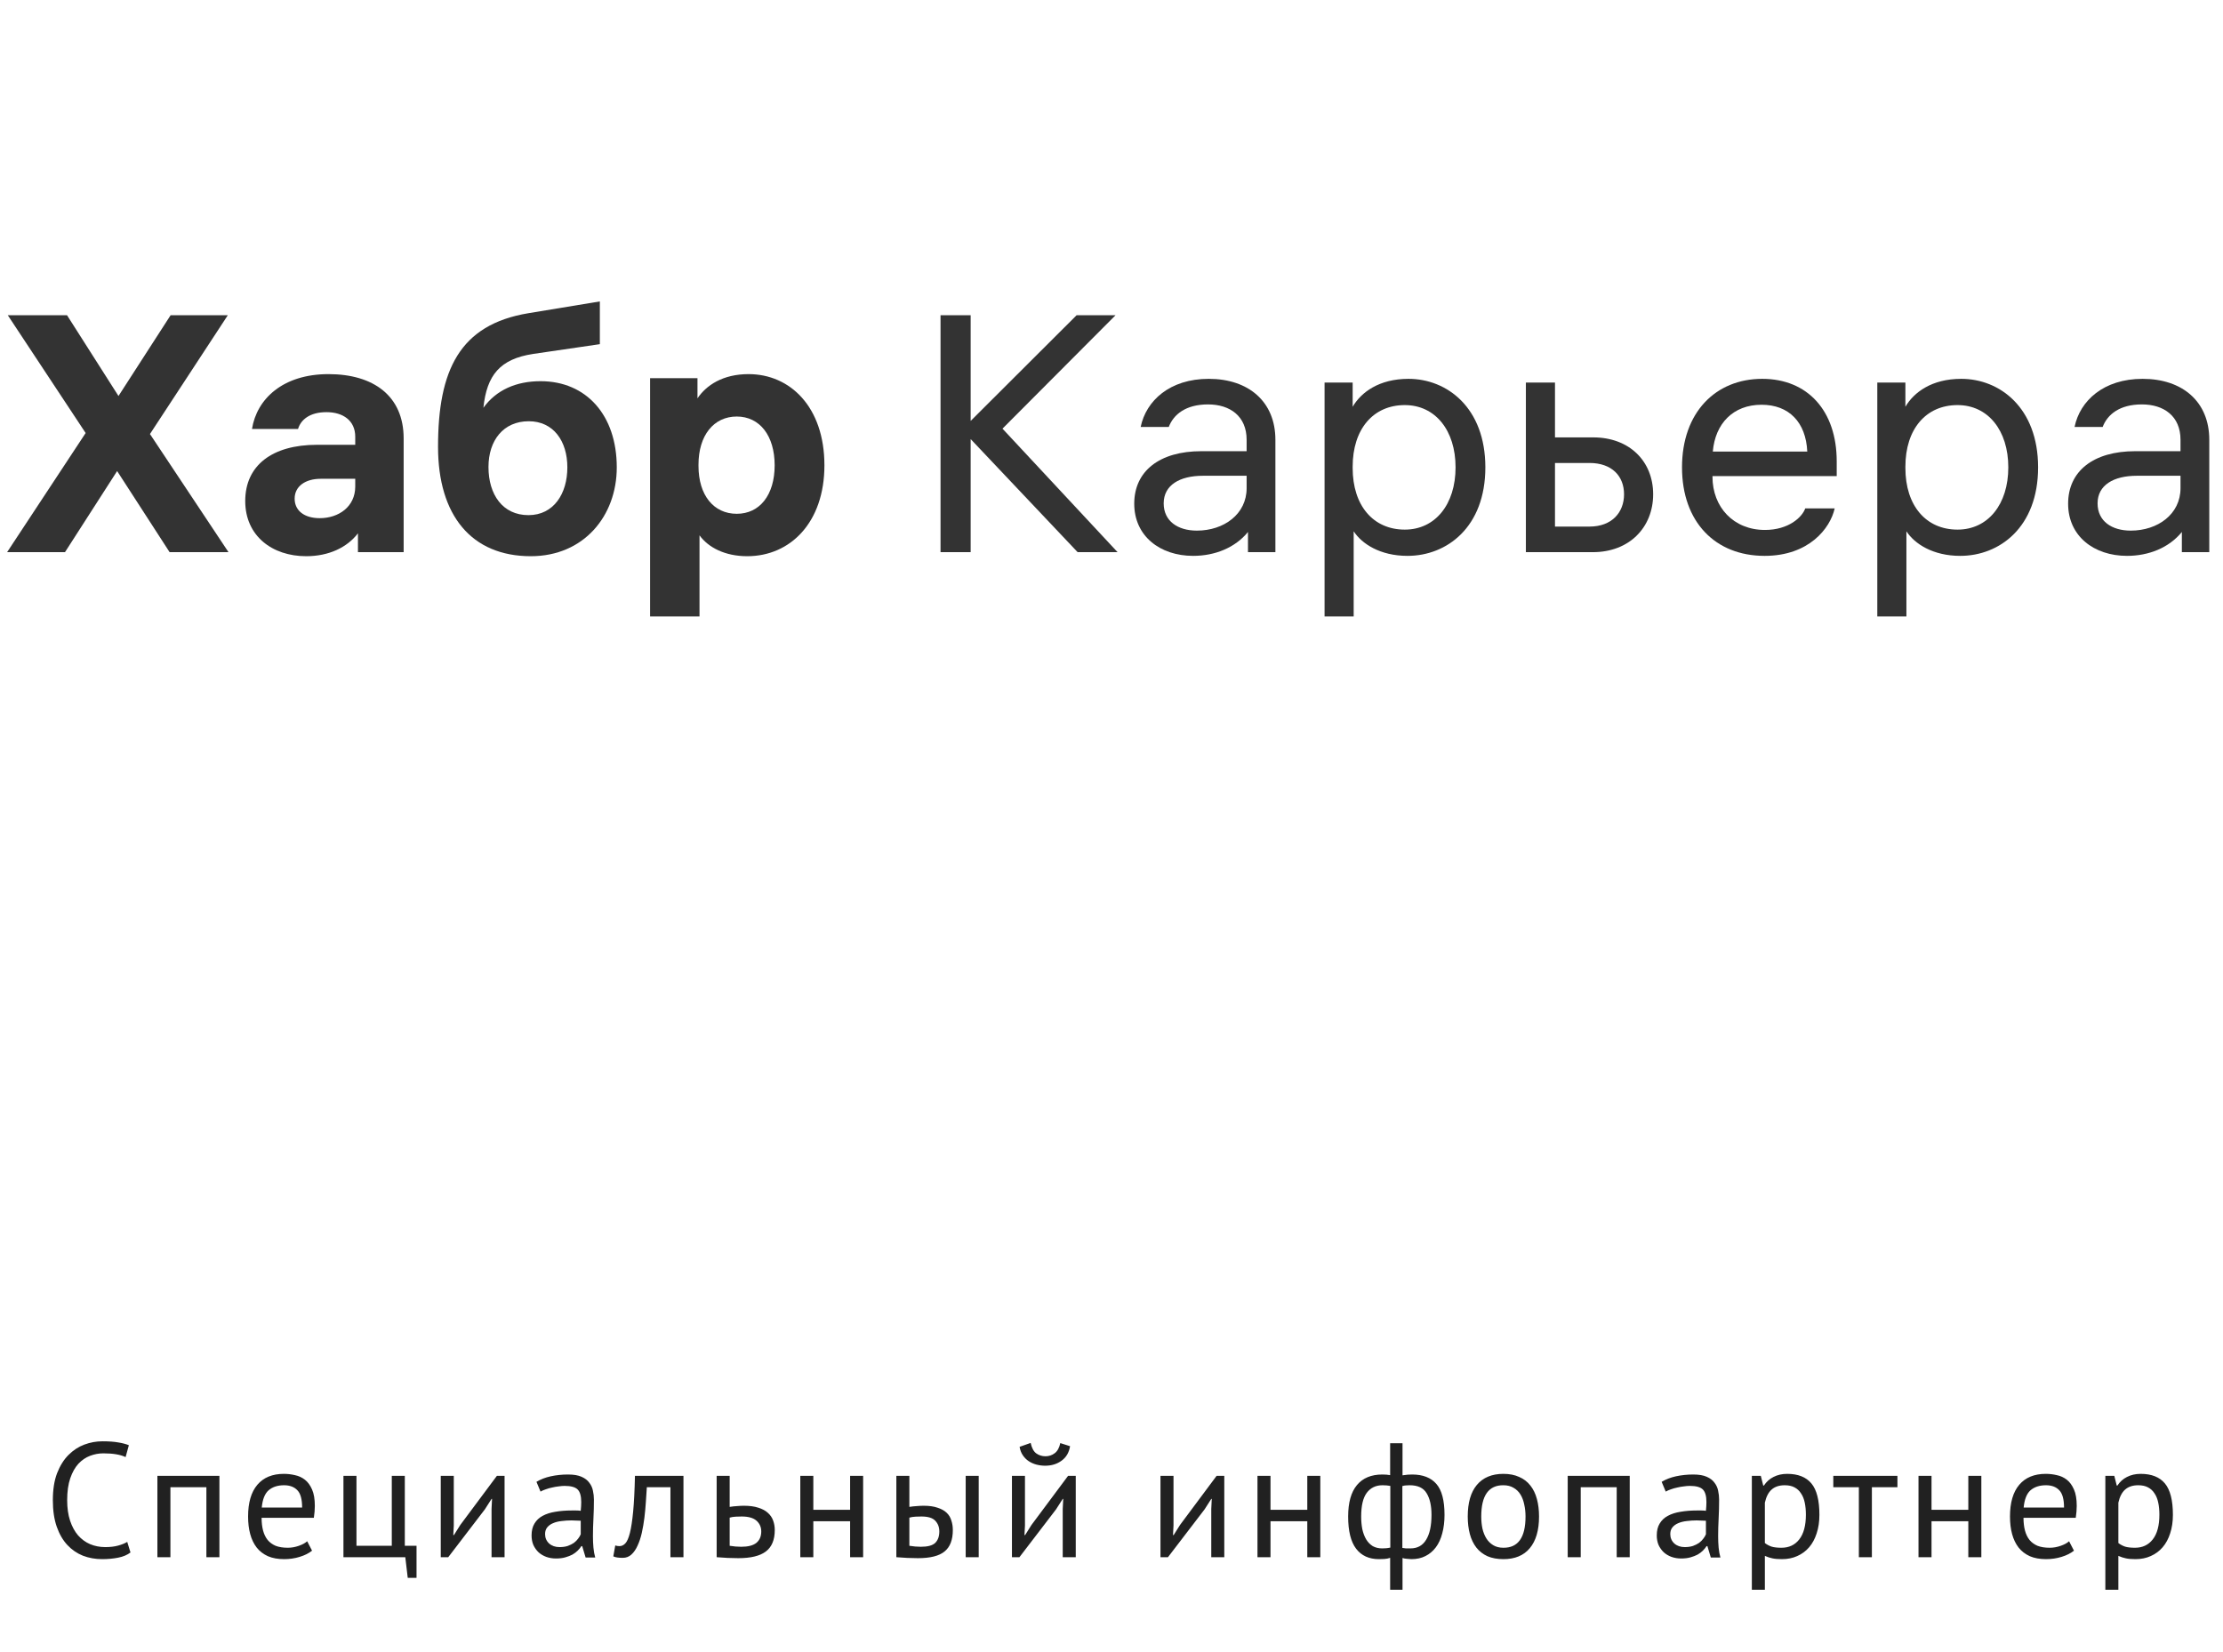<?xml version="1.0" encoding="UTF-8"?> <svg xmlns="http://www.w3.org/2000/svg" width="915" height="680" viewBox="0 0 915 680" fill="none"> <path d="M53.711 639.057C52.371 640.084 50.674 640.799 48.619 641.201C46.564 641.603 44.376 641.804 42.053 641.804C39.239 641.804 36.604 641.335 34.147 640.397C31.69 639.414 29.546 637.94 27.715 635.975C25.884 634.01 24.432 631.508 23.36 628.471C22.288 625.389 21.752 621.749 21.752 617.55C21.752 613.173 22.333 609.465 23.494 606.428C24.7 603.346 26.263 600.845 28.184 598.924C30.149 596.959 32.338 595.529 34.75 594.636C37.162 593.743 39.619 593.296 42.12 593.296C44.8 593.296 46.989 593.452 48.686 593.765C50.383 594.033 51.835 594.413 53.041 594.904L51.701 599.795C49.557 598.768 46.497 598.254 42.522 598.254C40.691 598.254 38.882 598.589 37.095 599.259C35.308 599.929 33.7 601.023 32.271 602.542C30.886 604.061 29.77 606.048 28.921 608.505C28.072 610.962 27.648 613.977 27.648 617.55C27.648 620.766 28.05 623.58 28.854 625.992C29.658 628.404 30.752 630.414 32.137 632.022C33.566 633.63 35.219 634.836 37.095 635.64C39.016 636.444 41.093 636.846 43.326 636.846C45.336 636.846 47.078 636.645 48.552 636.243C50.071 635.841 51.344 635.327 52.371 634.702L53.711 639.057ZM84.952 612.19H70.145V641H64.785V607.5H90.312V641H84.952V612.19ZM128.446 638.32C127.106 639.392 125.409 640.241 123.354 640.866C121.344 641.491 119.2 641.804 116.922 641.804C114.376 641.804 112.165 641.402 110.289 640.598C108.413 639.749 106.872 638.566 105.666 637.047C104.46 635.484 103.566 633.63 102.986 631.486C102.405 629.342 102.115 626.93 102.115 624.25C102.115 618.533 103.388 614.178 105.934 611.185C108.48 608.192 112.12 606.696 116.855 606.696C118.374 606.696 119.892 606.875 121.411 607.232C122.93 607.545 124.292 608.17 125.498 609.108C126.704 610.046 127.687 611.386 128.446 613.128C129.205 614.825 129.585 617.081 129.585 619.895C129.585 621.369 129.451 622.999 129.183 624.786H107.676C107.676 626.751 107.877 628.493 108.279 630.012C108.681 631.531 109.306 632.826 110.155 633.898C111.004 634.925 112.098 635.729 113.438 636.31C114.823 636.846 116.498 637.114 118.463 637.114C119.982 637.114 121.5 636.846 123.019 636.31C124.538 635.774 125.677 635.149 126.436 634.434L128.446 638.32ZM116.922 611.386C114.287 611.386 112.165 612.078 110.557 613.463C108.993 614.848 108.055 617.215 107.743 620.565H124.359C124.359 617.17 123.711 614.803 122.416 613.463C121.121 612.078 119.289 611.386 116.922 611.386ZM171.447 649.509H167.829L166.824 641H141.364V607.5H146.724V636.31H161.263V607.5H166.623V636.31H171.447V649.509ZM202.324 621.168L202.525 617.014H202.324L199.577 621.302L184.502 641H181.42V607.5H186.78V627.935L186.579 631.888H186.847L189.46 627.734L204.535 607.5H207.684V641H202.324V621.168ZM220.81 609.979C222.507 608.952 224.472 608.192 226.706 607.701C228.984 607.21 231.351 606.964 233.808 606.964C236.13 606.964 237.984 607.277 239.369 607.902C240.798 608.527 241.87 609.354 242.585 610.381C243.344 611.364 243.835 612.458 244.059 613.664C244.327 614.87 244.461 616.076 244.461 617.282C244.461 619.962 244.394 622.575 244.26 625.121C244.126 627.667 244.059 630.079 244.059 632.357C244.059 634.01 244.126 635.573 244.26 637.047C244.394 638.521 244.639 639.883 244.997 641.134H241.044L239.637 636.444H239.302C238.9 637.069 238.386 637.695 237.761 638.32C237.18 638.901 236.465 639.437 235.617 639.928C234.768 640.375 233.785 640.754 232.669 641.067C231.552 641.38 230.279 641.536 228.85 641.536C227.42 641.536 226.08 641.313 224.83 640.866C223.624 640.419 222.574 639.794 221.681 638.99C220.787 638.141 220.073 637.136 219.537 635.975C219.045 634.814 218.8 633.496 218.8 632.022C218.8 630.057 219.202 628.426 220.006 627.131C220.81 625.791 221.926 624.741 223.356 623.982C224.83 623.178 226.572 622.62 228.582 622.307C230.636 621.95 232.892 621.771 235.349 621.771C235.974 621.771 236.577 621.771 237.158 621.771C237.783 621.771 238.408 621.816 239.034 621.905C239.168 620.565 239.235 619.359 239.235 618.287C239.235 615.83 238.743 614.111 237.761 613.128C236.778 612.145 234.991 611.654 232.401 611.654C231.641 611.654 230.815 611.721 229.922 611.855C229.073 611.944 228.18 612.101 227.242 612.324C226.348 612.503 225.477 612.748 224.629 613.061C223.825 613.329 223.11 613.642 222.485 613.999L220.81 609.979ZM230.324 636.846C231.574 636.846 232.691 636.69 233.674 636.377C234.656 636.02 235.505 635.595 236.22 635.104C236.934 634.568 237.515 633.987 237.962 633.362C238.453 632.737 238.81 632.134 239.034 631.553V625.992C238.408 625.947 237.761 625.925 237.091 625.925C236.465 625.88 235.84 625.858 235.215 625.858C233.83 625.858 232.468 625.947 231.128 626.126C229.832 626.26 228.671 626.55 227.644 626.997C226.661 627.399 225.857 627.98 225.232 628.739C224.651 629.454 224.361 630.369 224.361 631.486C224.361 633.049 224.919 634.345 226.036 635.372C227.152 636.355 228.582 636.846 230.324 636.846ZM275.957 612.19H266.242C266.108 614.066 265.974 616.098 265.84 618.287C265.706 620.431 265.505 622.597 265.237 624.786C264.969 626.93 264.611 629.007 264.165 631.017C263.718 632.982 263.137 634.724 262.423 636.243C261.753 637.762 260.904 638.99 259.877 639.928C258.894 640.821 257.71 641.268 256.326 641.268C255.477 641.268 254.74 641.223 254.115 641.134C253.489 641.045 252.931 640.888 252.44 640.665L253.244 636.176C253.78 636.355 254.36 636.444 254.986 636.444C255.879 636.444 256.683 636.064 257.398 635.305C258.112 634.546 258.738 633.116 259.274 631.017C259.81 628.873 260.256 625.925 260.614 622.173C260.971 618.421 261.217 613.53 261.351 607.5H281.317V641H275.957V612.19ZM300.34 636.31C301.993 636.578 303.578 636.712 305.097 636.712C307.911 636.712 309.988 636.176 311.328 635.104C312.668 633.987 313.338 632.424 313.338 630.414C313.338 628.627 312.69 627.153 311.395 625.992C310.1 624.831 308.067 624.25 305.298 624.25C304.539 624.25 303.712 624.272 302.819 624.317C301.926 624.362 301.099 624.496 300.34 624.719V636.31ZM300.34 620.297C301.412 620.118 302.439 620.007 303.422 619.962C304.405 619.873 305.343 619.828 306.236 619.828C308.559 619.828 310.524 620.096 312.132 620.632C313.74 621.123 315.035 621.816 316.018 622.709C317.045 623.602 317.782 624.674 318.229 625.925C318.676 627.131 318.899 628.426 318.899 629.811C318.899 633.876 317.671 636.824 315.214 638.655C312.802 640.486 309.028 641.402 303.891 641.402C301.032 641.402 298.062 641.268 294.98 641V607.5H300.34V620.297ZM349.911 626.193H334.769V641H329.409V607.5H334.769V621.503H349.911V607.5H355.271V641H349.911V626.193ZM374.302 636.31C375.954 636.578 377.54 636.712 379.059 636.712C381.873 636.712 383.838 636.176 384.955 635.104C386.071 633.987 386.63 632.424 386.63 630.414C386.63 628.627 386.071 627.153 384.955 625.992C383.883 624.831 381.984 624.25 379.26 624.25C378.5 624.25 377.674 624.272 376.781 624.317C375.887 624.362 375.061 624.496 374.302 624.719V636.31ZM374.302 620.297C375.374 620.118 376.401 620.007 377.384 619.962C378.366 619.873 379.304 619.828 380.198 619.828C382.476 619.828 384.374 620.096 385.893 620.632C387.456 621.123 388.707 621.816 389.645 622.709C390.583 623.602 391.23 624.674 391.588 625.925C391.99 627.131 392.191 628.426 392.191 629.811C392.191 633.876 391.052 636.824 388.774 638.655C386.54 640.486 382.9 641.402 377.853 641.402C374.994 641.402 372.024 641.268 368.942 641V607.5H374.302V620.297ZM397.484 607.5H402.844V641H397.484V607.5ZM437.426 621.168L437.627 617.014H437.426L434.679 621.302L419.604 641H416.522V607.5H421.882V627.935L421.681 631.888H421.949L424.562 627.734L439.637 607.5H442.786V641H437.426V621.168ZM424.227 593.966C424.674 596.021 425.433 597.45 426.505 598.254C427.622 599.058 428.895 599.46 430.324 599.46C431.754 599.46 433.027 599.036 434.143 598.187C435.26 597.338 436.019 595.954 436.421 594.033L440.441 595.306C440.039 597.897 438.878 599.884 436.957 601.269C435.081 602.654 432.826 603.346 430.19 603.346C428.984 603.346 427.778 603.19 426.572 602.877C425.411 602.564 424.361 602.095 423.423 601.47C422.485 600.845 421.681 600.041 421.011 599.058C420.341 598.075 419.895 596.914 419.671 595.574L424.227 593.966ZM498.564 621.168L498.765 617.014H498.564L495.817 621.302L480.742 641H477.66V607.5H483.02V627.935L482.819 631.888H483.087L485.7 627.734L500.775 607.5H503.924V641H498.564V621.168ZM538.087 626.193H522.945V641H517.585V607.5H522.945V621.503H538.087V607.5H543.447V641H538.087V626.193ZM572.193 641.268C571.433 641.536 570.629 641.692 569.781 641.737C568.977 641.782 568.24 641.804 567.57 641.804C563.505 641.804 560.378 640.375 558.19 637.516C556.001 634.657 554.907 630.235 554.907 624.25C554.907 618.533 556.113 614.222 558.525 611.319C560.937 608.416 564.421 606.964 568.977 606.964C570.227 606.964 571.299 607.053 572.193 607.232V594.1H577.285V607.299C578.089 607.165 578.803 607.076 579.429 607.031C580.054 606.986 580.657 606.964 581.238 606.964C585.66 606.964 588.987 608.259 591.221 610.85C593.454 613.396 594.571 617.639 594.571 623.58C594.571 626.394 594.258 628.94 593.633 631.218C593.052 633.451 592.181 635.35 591.02 636.913C589.858 638.476 588.429 639.682 586.732 640.531C585.079 641.38 583.158 641.804 580.97 641.804C580.568 641.804 579.965 641.759 579.161 641.67C578.401 641.625 577.776 641.514 577.285 641.335V654.4H572.193V641.268ZM580.233 611.386C579.697 611.386 579.205 611.408 578.759 611.453C578.357 611.453 577.843 611.542 577.218 611.721V637.181C577.664 637.27 578.156 637.337 578.692 637.382C579.272 637.382 579.898 637.382 580.568 637.382C583.426 637.382 585.57 636.198 587 633.831C588.474 631.464 589.211 628.047 589.211 623.58C589.211 619.783 588.541 616.813 587.201 614.669C585.905 612.48 583.583 611.386 580.233 611.386ZM568.91 637.382C569.446 637.382 569.982 637.36 570.518 637.315C571.054 637.27 571.634 637.181 572.26 637.047V611.654C571.724 611.565 571.21 611.498 570.719 611.453C570.272 611.408 569.714 611.386 569.044 611.386C566.274 611.386 564.108 612.436 562.545 614.535C561.026 616.59 560.267 619.828 560.267 624.25C560.267 626.126 560.423 627.868 560.736 629.476C561.093 631.084 561.629 632.491 562.344 633.697C563.058 634.858 563.952 635.774 565.024 636.444C566.14 637.069 567.436 637.382 568.91 637.382ZM604.131 624.25C604.131 618.577 605.381 614.245 607.883 611.252C610.429 608.215 614.069 606.696 618.804 606.696C621.305 606.696 623.471 607.12 625.303 607.969C627.179 608.773 628.72 609.957 629.926 611.52C631.132 613.039 632.025 614.892 632.606 617.081C633.186 619.225 633.477 621.615 633.477 624.25C633.477 629.923 632.204 634.278 629.658 637.315C627.156 640.308 623.538 641.804 618.804 641.804C616.302 641.804 614.114 641.402 612.238 640.598C610.406 639.749 608.888 638.566 607.682 637.047C606.476 635.484 605.582 633.63 605.002 631.486C604.421 629.297 604.131 626.885 604.131 624.25ZM609.692 624.25C609.692 625.947 609.848 627.578 610.161 629.141C610.518 630.704 611.054 632.067 611.769 633.228C612.483 634.389 613.421 635.327 614.583 636.042C615.744 636.757 617.151 637.114 618.804 637.114C624.878 637.159 627.916 632.871 627.916 624.25C627.916 622.508 627.737 620.855 627.38 619.292C627.067 617.729 626.553 616.366 625.839 615.205C625.124 614.044 624.186 613.128 623.025 612.458C621.863 611.743 620.456 611.386 618.804 611.386C612.729 611.341 609.692 615.629 609.692 624.25ZM665.445 612.19H650.638V641H645.278V607.5H670.805V641H665.445V612.19ZM683.947 609.979C685.644 608.952 687.61 608.192 689.843 607.701C692.121 607.21 694.488 606.964 696.945 606.964C699.268 606.964 701.121 607.277 702.506 607.902C703.935 608.527 705.007 609.354 705.722 610.381C706.481 611.364 706.973 612.458 707.196 613.664C707.464 614.87 707.598 616.076 707.598 617.282C707.598 619.962 707.531 622.575 707.397 625.121C707.263 627.667 707.196 630.079 707.196 632.357C707.196 634.01 707.263 635.573 707.397 637.047C707.531 638.521 707.777 639.883 708.134 641.134H704.181L702.774 636.444H702.439C702.037 637.069 701.523 637.695 700.898 638.32C700.317 638.901 699.603 639.437 698.754 639.928C697.905 640.375 696.923 640.754 695.806 641.067C694.689 641.38 693.416 641.536 691.987 641.536C690.558 641.536 689.218 641.313 687.967 640.866C686.761 640.419 685.711 639.794 684.818 638.99C683.925 638.141 683.21 637.136 682.674 635.975C682.183 634.814 681.937 633.496 681.937 632.022C681.937 630.057 682.339 628.426 683.143 627.131C683.947 625.791 685.064 624.741 686.493 623.982C687.967 623.178 689.709 622.62 691.719 622.307C693.774 621.95 696.029 621.771 698.486 621.771C699.111 621.771 699.714 621.771 700.295 621.771C700.92 621.771 701.546 621.816 702.171 621.905C702.305 620.565 702.372 619.359 702.372 618.287C702.372 615.83 701.881 614.111 700.898 613.128C699.915 612.145 698.129 611.654 695.538 611.654C694.779 611.654 693.952 611.721 693.059 611.855C692.21 611.944 691.317 612.101 690.379 612.324C689.486 612.503 688.615 612.748 687.766 613.061C686.962 613.329 686.247 613.642 685.622 613.999L683.947 609.979ZM693.461 636.846C694.712 636.846 695.828 636.69 696.811 636.377C697.794 636.02 698.642 635.595 699.357 635.104C700.072 634.568 700.652 633.987 701.099 633.362C701.59 632.737 701.948 632.134 702.171 631.553V625.992C701.546 625.947 700.898 625.925 700.228 625.925C699.603 625.88 698.977 625.858 698.352 625.858C696.967 625.858 695.605 625.947 694.265 626.126C692.97 626.26 691.808 626.55 690.781 626.997C689.798 627.399 688.994 627.98 688.369 628.739C687.788 629.454 687.498 630.369 687.498 631.486C687.498 633.049 688.056 634.345 689.173 635.372C690.29 636.355 691.719 636.846 693.461 636.846ZM721.071 607.5H724.756L725.761 611.52H726.029C727.057 609.957 728.374 608.773 729.982 607.969C731.635 607.12 733.511 606.696 735.61 606.696C740.077 606.696 743.405 608.014 745.593 610.649C747.782 613.284 748.876 617.595 748.876 623.58C748.876 626.394 748.497 628.94 747.737 631.218C747.023 633.451 745.995 635.35 744.655 636.913C743.315 638.476 741.685 639.682 739.764 640.531C737.888 641.38 735.789 641.804 733.466 641.804C731.814 641.804 730.496 641.692 729.513 641.469C728.575 641.29 727.548 640.955 726.431 640.464V654.4H721.071V607.5ZM734.605 611.386C732.327 611.386 730.518 611.989 729.178 613.195C727.883 614.356 726.967 616.143 726.431 618.555V635.171C727.235 635.796 728.151 636.288 729.178 636.645C730.206 636.958 731.568 637.114 733.265 637.114C736.347 637.114 738.782 635.975 740.568 633.697C742.4 631.374 743.315 627.98 743.315 623.513C743.315 621.682 743.159 620.029 742.846 618.555C742.534 617.036 742.02 615.763 741.305 614.736C740.635 613.664 739.742 612.838 738.625 612.257C737.553 611.676 736.213 611.386 734.605 611.386ZM780.996 612.19H770.477V641H765.117V612.19H754.598V607.5H780.996V612.19ZM810.17 626.193H795.028V641H789.668V607.5H795.028V621.503H810.17V607.5H815.53V641H810.17V626.193ZM853.655 638.32C852.315 639.392 850.618 640.241 848.563 640.866C846.553 641.491 844.409 641.804 842.131 641.804C839.585 641.804 837.374 641.402 835.498 640.598C833.622 639.749 832.081 638.566 830.875 637.047C829.669 635.484 828.776 633.63 828.195 631.486C827.615 629.342 827.324 626.93 827.324 624.25C827.324 618.533 828.597 614.178 831.143 611.185C833.689 608.192 837.33 606.696 842.064 606.696C843.583 606.696 845.102 606.875 846.62 607.232C848.139 607.545 849.501 608.17 850.707 609.108C851.913 610.046 852.896 611.386 853.655 613.128C854.415 614.825 854.794 617.081 854.794 619.895C854.794 621.369 854.66 622.999 854.392 624.786H832.885C832.885 626.751 833.086 628.493 833.488 630.012C833.89 631.531 834.516 632.826 835.364 633.898C836.213 634.925 837.307 635.729 838.647 636.31C840.032 636.846 841.707 637.114 843.672 637.114C845.191 637.114 846.71 636.846 848.228 636.31C849.747 635.774 850.886 635.149 851.645 634.434L853.655 638.32ZM842.131 611.386C839.496 611.386 837.374 612.078 835.766 613.463C834.203 614.848 833.265 617.215 832.952 620.565H849.568C849.568 617.17 848.921 614.803 847.625 613.463C846.33 612.078 844.499 611.386 842.131 611.386ZM866.574 607.5H870.259L871.264 611.52H871.532C872.559 609.957 873.877 608.773 875.485 607.969C877.138 607.12 879.014 606.696 881.113 606.696C885.58 606.696 888.907 608.014 891.096 610.649C893.285 613.284 894.379 617.595 894.379 623.58C894.379 626.394 893.999 628.94 893.24 631.218C892.525 633.451 891.498 635.35 890.158 636.913C888.818 638.476 887.188 639.682 885.267 640.531C883.391 641.38 881.292 641.804 878.969 641.804C877.316 641.804 875.999 641.692 875.016 641.469C874.078 641.29 873.051 640.955 871.934 640.464V654.4H866.574V607.5ZM880.108 611.386C877.83 611.386 876.021 611.989 874.681 613.195C873.386 614.356 872.47 616.143 871.934 618.555V635.171C872.738 635.796 873.654 636.288 874.681 636.645C875.708 636.958 877.071 637.114 878.768 637.114C881.85 637.114 884.284 635.975 886.071 633.697C887.902 631.374 888.818 627.98 888.818 623.513C888.818 621.682 888.662 620.029 888.349 618.555C888.036 617.036 887.523 615.763 886.808 614.736C886.138 613.664 885.245 612.838 884.128 612.257C883.056 611.676 881.716 611.386 880.108 611.386Z" fill="#212121"></path> <path d="M94.05 227.292L61.724 178.664L93.771 129.759H70.224L48.767 163.009L27.588 129.759H3.204L35.251 178.248L2.926 227.292H26.752L48.209 193.904L69.806 227.292H94.05Z" fill="#333333"></path> <path d="M135.213 154.003C116.403 154.003 105.674 164.255 103.723 176.585H122.673C123.788 172.844 127.41 169.658 134.376 169.658C141.204 169.658 146.22 173.121 146.22 179.771V183.096H130.475C112.083 183.096 100.937 191.547 100.937 206.233C100.937 220.641 112.083 228.954 126.016 228.954C135.352 228.954 142.876 225.352 147.335 219.533V227.291H166.145V180.464C166.145 163.008 153.744 154.003 135.213 154.003ZM131.59 213.298C125.32 213.298 121.279 210.25 121.279 205.263C121.279 200.137 125.738 197.089 132.008 197.089H146.22V200.275C146.22 208.588 139.393 213.298 131.59 213.298Z" fill="#333333"></path> <path d="M222.517 156.912C212.485 156.912 204.265 160.515 198.97 167.857C200.363 154.419 205.797 147.769 219.452 145.691L246.9 141.673V124.078L217.501 128.927C189.077 133.637 180.299 152.479 180.299 183.928C180.299 212.191 194.093 228.954 218.477 228.954C240.352 228.954 253.867 212.329 253.867 192.379C253.867 170.905 241.327 156.912 222.517 156.912ZM217.501 212.052C206.912 212.052 201.06 203.601 201.06 192.241C201.06 181.296 207.19 173.399 217.64 173.399C227.812 173.399 233.525 181.573 233.525 192.379C233.525 203.185 227.951 212.052 217.501 212.052Z" fill="#333333"></path> <path d="M308.125 154.003C297.536 154.003 290.709 158.574 287.086 163.978V155.665H267.579V253.753H287.922V220.364C291.544 225.352 298.372 228.954 307.568 228.954C325.263 228.954 339.336 215.099 339.336 191.547C339.336 167.58 325.263 154.003 308.125 154.003ZM303.248 211.497C293.774 211.497 287.504 203.878 287.504 191.824V191.27C287.504 179.217 293.774 171.459 303.248 171.459C312.723 171.459 318.854 179.356 318.854 191.547C318.854 203.739 312.723 211.497 303.248 211.497Z" fill="#333333"></path> <path d="M460.001 227.292L412.628 176.448L459.165 129.759H443.142L399.53 173.261V129.759H387.13V227.292H399.53V180.742L443.56 227.292H460.001Z" fill="#333333"></path> <path d="M497.511 155.943C481.488 155.943 471.734 164.948 469.505 175.754H481.07C483.021 170.628 488.036 166.472 497.233 166.472C506.289 166.472 513.117 171.321 513.117 181.019V185.729H494.446C477.308 185.729 466.857 193.903 466.857 207.342C466.857 220.642 477.447 228.816 491.102 228.816C500.019 228.816 508.379 225.491 513.674 218.979V227.292H524.96V181.019C524.96 165.364 513.953 155.943 497.511 155.943ZM492.634 218.425C484.832 218.425 478.979 214.546 478.979 207.203C478.979 199.722 485.528 195.843 495.143 195.843H513.117V200.969C513.117 211.636 503.781 218.425 492.634 218.425Z" fill="#333333"></path> <path d="M579.753 155.943C567.629 155.943 560.248 161.484 556.763 167.442V157.467H545.199V253.753H557.182V218.702C560.527 223.828 568.047 228.816 579.334 228.816C595.497 228.816 611.382 217.04 611.382 192.379C611.382 167.857 595.637 155.943 579.753 155.943ZM578.218 218.009C565.263 218.009 556.763 208.173 556.763 192.656V192.102C556.763 176.585 565.263 166.749 578.218 166.749C590.761 166.749 599.118 177.14 599.118 192.379C599.118 207.619 590.761 218.009 578.218 218.009Z" fill="#333333"></path> <path d="M655.788 180.048H640.043V157.466H628.059V227.291H655.648C670.695 227.291 680.448 217.039 680.448 203.462C680.448 189.885 670.695 180.048 655.788 180.048ZM654.253 216.762H640.043V190.578H654.253C663.453 190.578 668.469 195.981 668.469 203.462C668.469 210.943 663.453 216.762 654.253 216.762Z" fill="#333333"></path> <path d="M756.002 195.981V189.885C756.002 169.104 744.024 155.943 725.35 155.943C706.124 155.943 692.326 169.797 692.326 192.379C692.326 214.823 705.984 228.816 726.326 228.816C744.576 228.816 753.358 217.455 755.166 209.281H743.047C741.792 212.883 736.218 218.148 726.466 218.148C713.505 218.148 704.868 208.727 704.868 196.258V195.981H756.002ZM725.071 166.61C736.358 166.61 743.326 173.815 743.884 185.868H705.008C705.984 174.369 713.366 166.61 725.071 166.61Z" fill="#333333"></path> <path d="M807.264 155.943C795.14 155.943 787.753 161.484 784.272 167.442V157.467H772.706V253.753H784.69V218.702C788.032 223.828 795.559 228.816 806.846 228.816C823.009 228.816 838.893 217.04 838.893 192.379C838.893 167.857 823.143 155.943 807.264 155.943ZM805.73 218.009C792.769 218.009 784.272 208.173 784.272 192.656V192.102C784.272 176.585 792.769 166.749 805.73 166.749C818.266 166.749 826.63 177.14 826.63 192.379C826.63 207.619 818.266 218.009 805.73 218.009Z" fill="#333333"></path> <path d="M881.903 155.943C865.88 155.943 856.127 164.948 853.901 175.754H865.467C867.414 170.628 872.43 166.472 881.625 166.472C890.685 166.472 897.509 171.321 897.509 181.019V185.729H878.84C861.701 185.729 851.251 193.903 851.251 207.342C851.251 220.642 861.84 228.816 875.498 228.816C884.414 228.816 892.772 225.491 898.067 218.979V227.292H909.353V181.019C909.353 165.364 898.346 155.943 881.903 155.943ZM877.027 218.425C869.227 218.425 863.375 214.546 863.375 207.203C863.375 199.722 869.925 195.843 879.538 195.843H897.509V200.969C897.509 211.636 888.175 218.425 877.027 218.425Z" fill="#333333"></path> </svg> 
